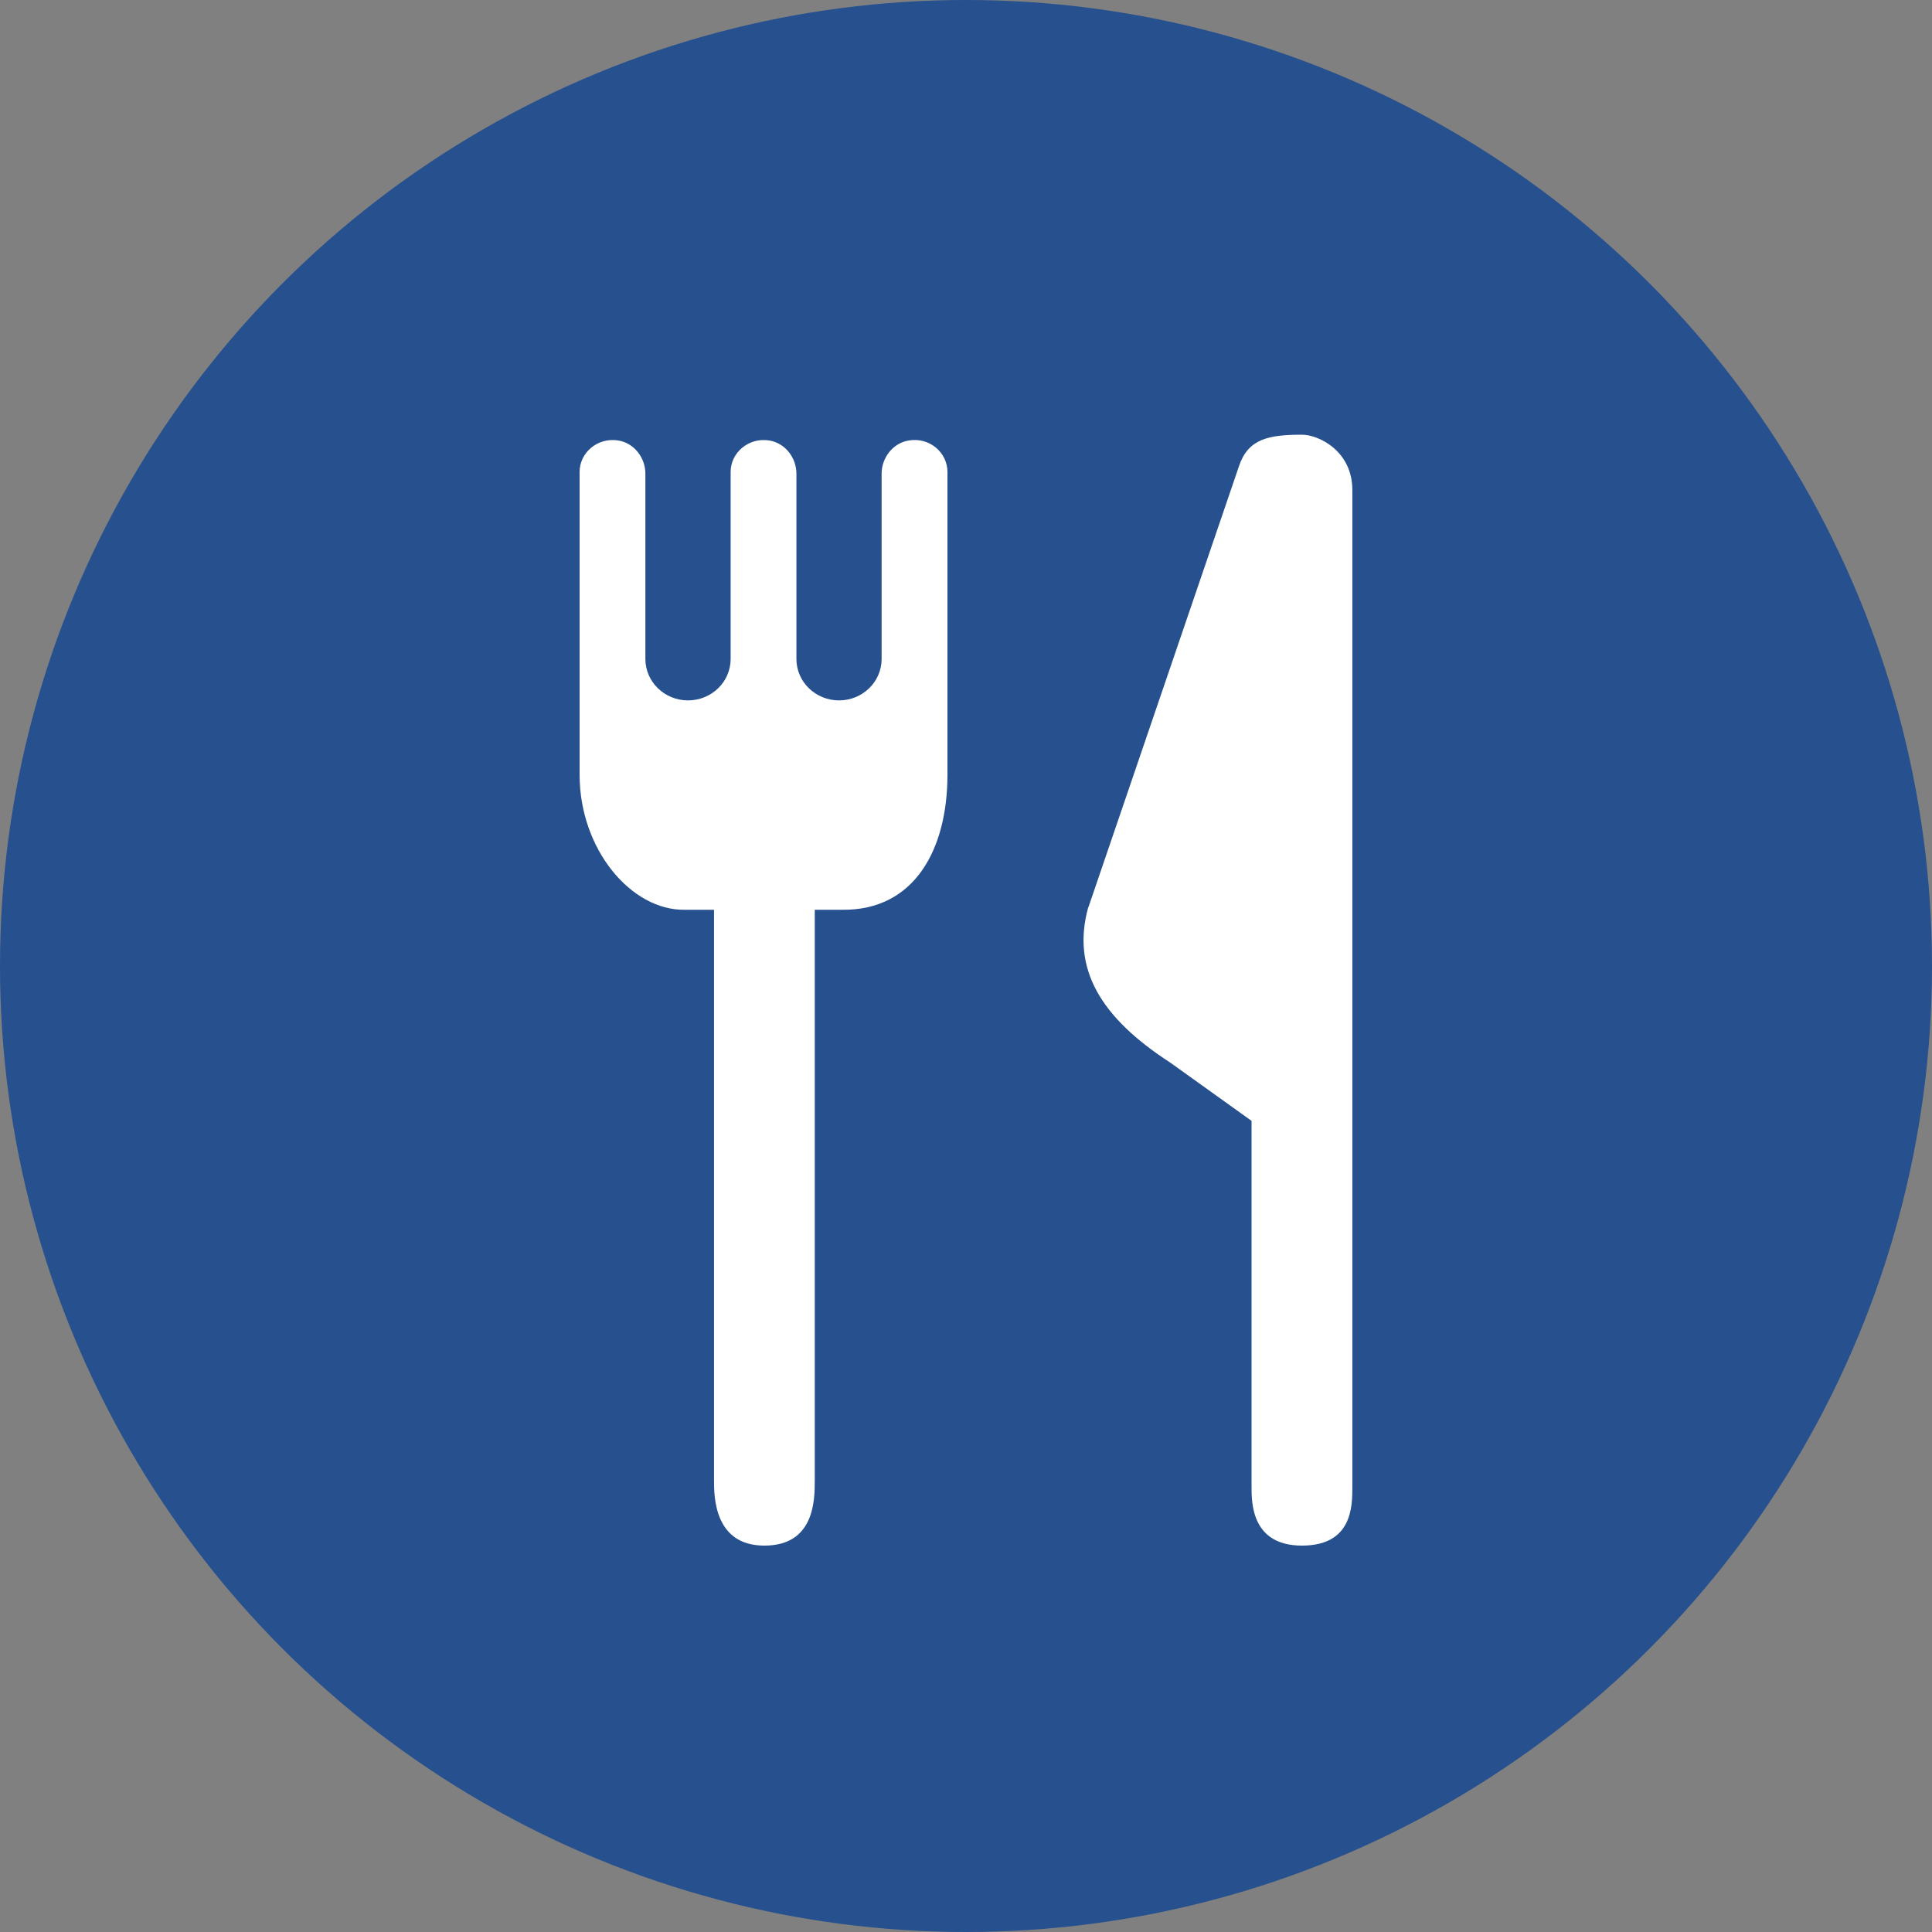 <svg width="40" height="40" viewBox="0 0 40 40" fill="none" xmlns="http://www.w3.org/2000/svg">
<rect x="0" y="0" width="40" height="40" fill="#808080" stroke="none"/>
<circle cx="20" cy="20" r="20" fill="#26508E"/>
<path d="M22.532 18.779C22.178 20.053 22.785 21.065 24.226 21.998L25.912 23.206V30.784C25.912 31.115 25.912 32 26.955 32C27.999 32 27.999 31.184 27.999 30.784V23.083C27.999 23.083 27.999 23.067 27.999 23.057V10.145C27.999 10.483 27.999 9.676 27.999 10.145C27.999 9.338 27.303 9 26.955 9C26.26 9 25.841 9.089 25.654 9.645L22.536 18.779H22.532Z" fill="white"/>
<path d="M18.819 9.119C18.485 9.172 18.253 9.477 18.253 9.808V13.643C18.253 14.117 17.858 14.501 17.371 14.501C16.884 14.501 16.489 14.117 16.489 13.643V9.808C16.489 9.477 16.257 9.172 15.924 9.119C15.498 9.053 15.127 9.371 15.127 9.771V13.643C15.127 14.117 14.732 14.501 14.245 14.501C13.758 14.501 13.362 14.117 13.362 13.643V9.808C13.362 9.477 13.131 9.172 12.797 9.119C12.371 9.053 12 9.371 12 9.771V16.041C12 17.584 13.067 18.853 14.179 18.836H14.783V30.647C14.783 30.978 14.783 32 15.826 32C16.869 32 16.869 31.047 16.869 30.647V18.836H17.437C18.933 18.853 19.616 17.584 19.616 16.041V9.771C19.616 9.371 19.248 9.049 18.819 9.119Z" fill="white"/>
</svg>

